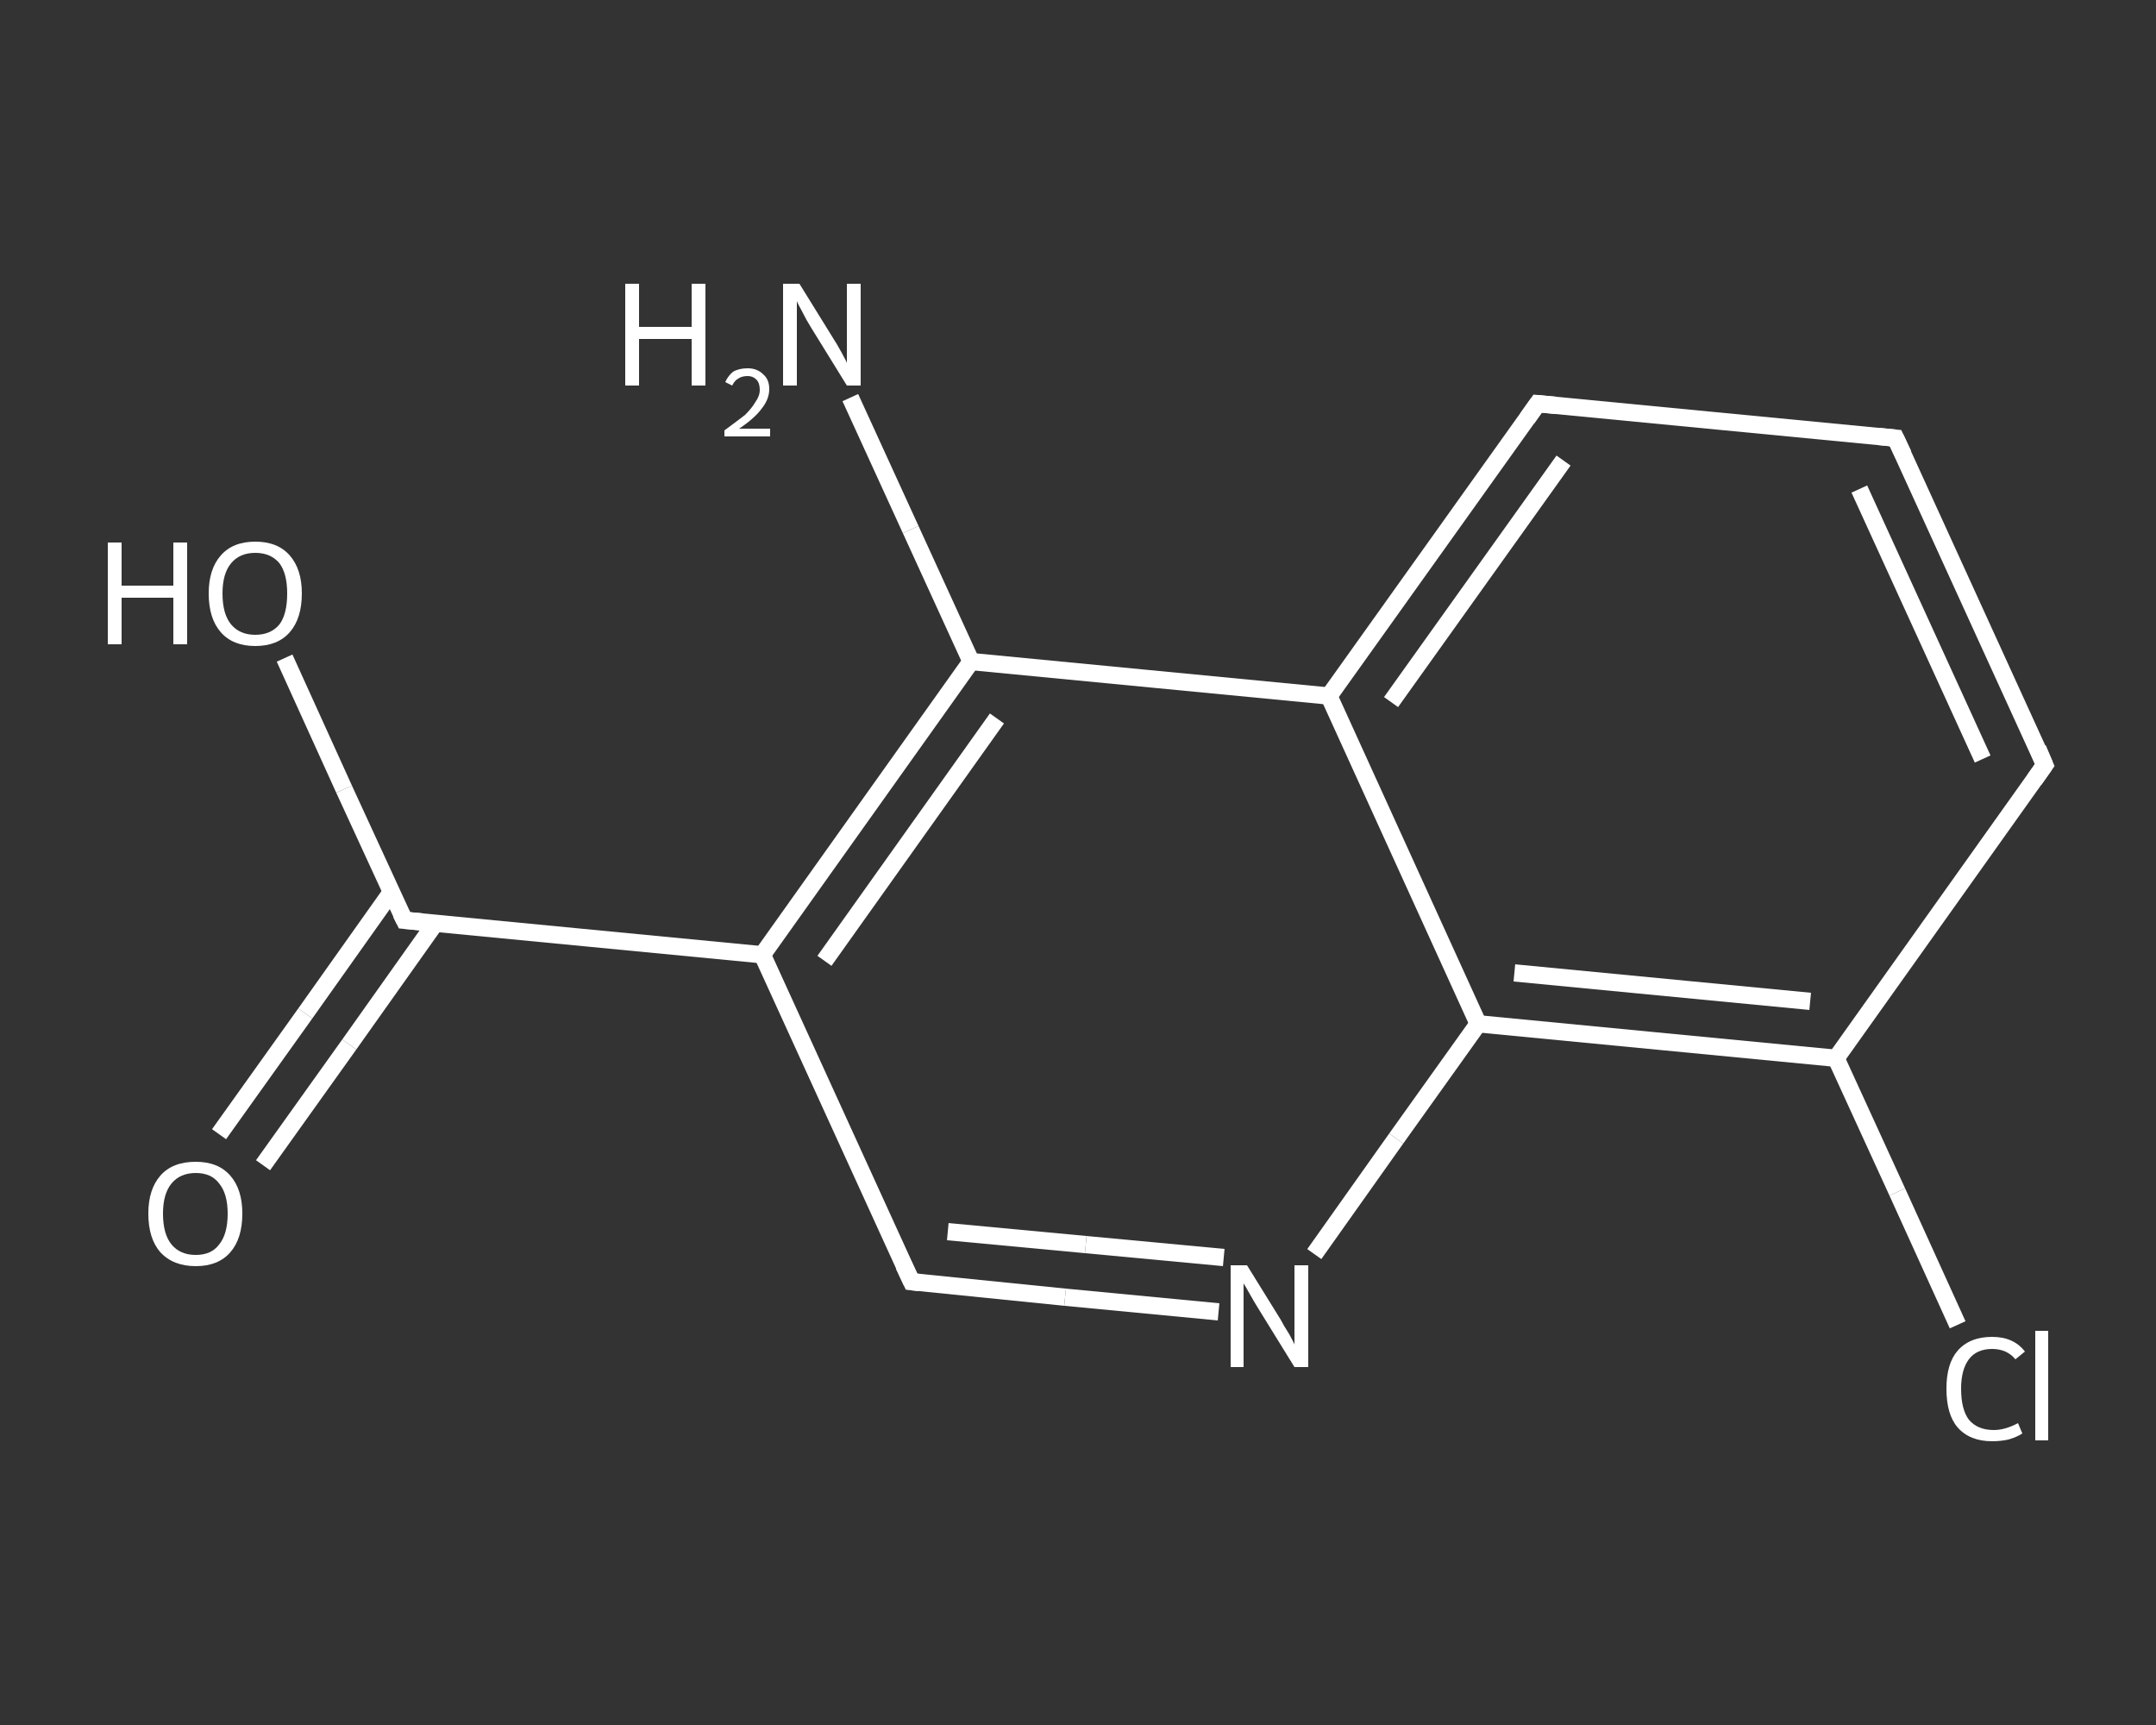 <?xml version='1.0' encoding='iso-8859-1'?>
<svg version='1.1' baseProfile='full'
              xmlns='http://www.w3.org/2000/svg'
                      xmlns:rdkit='http://www.rdkit.org/xml'
                      xmlns:xlink='http://www.w3.org/1999/xlink'
                  xml:space='preserve'
width='250px' height='200px' viewBox='0 0 250 200'>
<rect x="0" y="0" width="250" height="200" fill="#333333" stroke="none"/>
<!-- END OF HEADER -->
<rect style='opacity:1.0;fill:transparent;stroke:none' width='250.0' height='200.0' x='0.0' y='0.0'> </rect>
<path class='bond-0 atom-0 atom-1' d='M 98.6,46.1 L 105.6,61.4' style='fill:none;fill-rule:evenodd;stroke:#FFFFFF;stroke-width:2.0px;stroke-linecap:butt;stroke-linejoin:miter;stroke-opacity:1' />
<path class='bond-0 atom-0 atom-1' d='M 105.6,61.4 L 112.6,76.7' style='fill:none;fill-rule:evenodd;stroke:#FFFFFF;stroke-width:2.0px;stroke-linecap:butt;stroke-linejoin:miter;stroke-opacity:1' />
<path class='bond-1 atom-1 atom-2' d='M 112.6,76.7 L 88.4,110.7' style='fill:none;fill-rule:evenodd;stroke:#FFFFFF;stroke-width:2.0px;stroke-linecap:butt;stroke-linejoin:miter;stroke-opacity:1' />
<path class='bond-1 atom-1 atom-2' d='M 115.6,83.3 L 95.6,111.4' style='fill:none;fill-rule:evenodd;stroke:#FFFFFF;stroke-width:2.0px;stroke-linecap:butt;stroke-linejoin:miter;stroke-opacity:1' />
<path class='bond-2 atom-2 atom-3' d='M 88.4,110.7 L 46.9,106.7' style='fill:none;fill-rule:evenodd;stroke:#FFFFFF;stroke-width:2.0px;stroke-linecap:butt;stroke-linejoin:miter;stroke-opacity:1' />
<path class='bond-3 atom-3 atom-4' d='M 45.4,103.4 L 35.4,117.5' style='fill:none;fill-rule:evenodd;stroke:#FFFFFF;stroke-width:2.0px;stroke-linecap:butt;stroke-linejoin:miter;stroke-opacity:1' />
<path class='bond-3 atom-3 atom-4' d='M 35.4,117.5 L 25.4,131.5' style='fill:none;fill-rule:evenodd;stroke:#FFFFFF;stroke-width:2.0px;stroke-linecap:butt;stroke-linejoin:miter;stroke-opacity:1' />
<path class='bond-3 atom-3 atom-4' d='M 50.5,107.0 L 40.5,121.1' style='fill:none;fill-rule:evenodd;stroke:#FFFFFF;stroke-width:2.0px;stroke-linecap:butt;stroke-linejoin:miter;stroke-opacity:1' />
<path class='bond-3 atom-3 atom-4' d='M 40.5,121.1 L 30.5,135.1' style='fill:none;fill-rule:evenodd;stroke:#FFFFFF;stroke-width:2.0px;stroke-linecap:butt;stroke-linejoin:miter;stroke-opacity:1' />
<path class='bond-4 atom-3 atom-5' d='M 46.9,106.7 L 39.9,91.5' style='fill:none;fill-rule:evenodd;stroke:#FFFFFF;stroke-width:2.0px;stroke-linecap:butt;stroke-linejoin:miter;stroke-opacity:1' />
<path class='bond-4 atom-3 atom-5' d='M 39.9,91.5 L 33.0,76.3' style='fill:none;fill-rule:evenodd;stroke:#FFFFFF;stroke-width:2.0px;stroke-linecap:butt;stroke-linejoin:miter;stroke-opacity:1' />
<path class='bond-5 atom-2 atom-6' d='M 88.4,110.7 L 105.7,148.6' style='fill:none;fill-rule:evenodd;stroke:#FFFFFF;stroke-width:2.0px;stroke-linecap:butt;stroke-linejoin:miter;stroke-opacity:1' />
<path class='bond-6 atom-6 atom-7' d='M 105.7,148.6 L 123.5,150.4' style='fill:none;fill-rule:evenodd;stroke:#FFFFFF;stroke-width:2.0px;stroke-linecap:butt;stroke-linejoin:miter;stroke-opacity:1' />
<path class='bond-6 atom-6 atom-7' d='M 123.5,150.4 L 141.3,152.1' style='fill:none;fill-rule:evenodd;stroke:#FFFFFF;stroke-width:2.0px;stroke-linecap:butt;stroke-linejoin:miter;stroke-opacity:1' />
<path class='bond-6 atom-6 atom-7' d='M 109.9,142.8 L 125.9,144.3' style='fill:none;fill-rule:evenodd;stroke:#FFFFFF;stroke-width:2.0px;stroke-linecap:butt;stroke-linejoin:miter;stroke-opacity:1' />
<path class='bond-6 atom-6 atom-7' d='M 125.9,144.3 L 141.9,145.8' style='fill:none;fill-rule:evenodd;stroke:#FFFFFF;stroke-width:2.0px;stroke-linecap:butt;stroke-linejoin:miter;stroke-opacity:1' />
<path class='bond-7 atom-7 atom-8' d='M 152.4,145.4 L 161.9,132.0' style='fill:none;fill-rule:evenodd;stroke:#FFFFFF;stroke-width:2.0px;stroke-linecap:butt;stroke-linejoin:miter;stroke-opacity:1' />
<path class='bond-7 atom-7 atom-8' d='M 161.9,132.0 L 171.4,118.7' style='fill:none;fill-rule:evenodd;stroke:#FFFFFF;stroke-width:2.0px;stroke-linecap:butt;stroke-linejoin:miter;stroke-opacity:1' />
<path class='bond-8 atom-8 atom-9' d='M 171.4,118.7 L 212.9,122.7' style='fill:none;fill-rule:evenodd;stroke:#FFFFFF;stroke-width:2.0px;stroke-linecap:butt;stroke-linejoin:miter;stroke-opacity:1' />
<path class='bond-8 atom-8 atom-9' d='M 175.6,112.8 L 209.9,116.1' style='fill:none;fill-rule:evenodd;stroke:#FFFFFF;stroke-width:2.0px;stroke-linecap:butt;stroke-linejoin:miter;stroke-opacity:1' />
<path class='bond-9 atom-9 atom-10' d='M 212.9,122.7 L 220.0,138.2' style='fill:none;fill-rule:evenodd;stroke:#FFFFFF;stroke-width:2.0px;stroke-linecap:butt;stroke-linejoin:miter;stroke-opacity:1' />
<path class='bond-9 atom-9 atom-10' d='M 220.0,138.2 L 227.0,153.6' style='fill:none;fill-rule:evenodd;stroke:#FFFFFF;stroke-width:2.0px;stroke-linecap:butt;stroke-linejoin:miter;stroke-opacity:1' />
<path class='bond-10 atom-9 atom-11' d='M 212.9,122.7 L 237.1,88.7' style='fill:none;fill-rule:evenodd;stroke:#FFFFFF;stroke-width:2.0px;stroke-linecap:butt;stroke-linejoin:miter;stroke-opacity:1' />
<path class='bond-11 atom-11 atom-12' d='M 237.1,88.7 L 219.8,50.8' style='fill:none;fill-rule:evenodd;stroke:#FFFFFF;stroke-width:2.0px;stroke-linecap:butt;stroke-linejoin:miter;stroke-opacity:1' />
<path class='bond-11 atom-11 atom-12' d='M 229.9,88.0 L 215.6,56.7' style='fill:none;fill-rule:evenodd;stroke:#FFFFFF;stroke-width:2.0px;stroke-linecap:butt;stroke-linejoin:miter;stroke-opacity:1' />
<path class='bond-12 atom-12 atom-13' d='M 219.8,50.8 L 178.3,46.8' style='fill:none;fill-rule:evenodd;stroke:#FFFFFF;stroke-width:2.0px;stroke-linecap:butt;stroke-linejoin:miter;stroke-opacity:1' />
<path class='bond-13 atom-13 atom-14' d='M 178.3,46.8 L 154.1,80.7' style='fill:none;fill-rule:evenodd;stroke:#FFFFFF;stroke-width:2.0px;stroke-linecap:butt;stroke-linejoin:miter;stroke-opacity:1' />
<path class='bond-13 atom-13 atom-14' d='M 181.3,53.4 L 161.3,81.4' style='fill:none;fill-rule:evenodd;stroke:#FFFFFF;stroke-width:2.0px;stroke-linecap:butt;stroke-linejoin:miter;stroke-opacity:1' />
<path class='bond-14 atom-14 atom-1' d='M 154.1,80.7 L 112.6,76.7' style='fill:none;fill-rule:evenodd;stroke:#FFFFFF;stroke-width:2.0px;stroke-linecap:butt;stroke-linejoin:miter;stroke-opacity:1' />
<path class='bond-15 atom-14 atom-8' d='M 154.1,80.7 L 171.4,118.7' style='fill:none;fill-rule:evenodd;stroke:#FFFFFF;stroke-width:2.0px;stroke-linecap:butt;stroke-linejoin:miter;stroke-opacity:1' />
<path d='M 49.0,106.9 L 46.9,106.7 L 46.5,105.9' style='fill:none;stroke:#FFFFFF;stroke-width:2.0px;stroke-linecap:butt;stroke-linejoin:miter;stroke-opacity:1;' />
<path d='M 104.8,146.7 L 105.7,148.6 L 106.6,148.7' style='fill:none;stroke:#FFFFFF;stroke-width:2.0px;stroke-linecap:butt;stroke-linejoin:miter;stroke-opacity:1;' />
<path d='M 235.9,90.4 L 237.1,88.7 L 236.3,86.8' style='fill:none;stroke:#FFFFFF;stroke-width:2.0px;stroke-linecap:butt;stroke-linejoin:miter;stroke-opacity:1;' />
<path d='M 220.7,52.7 L 219.8,50.8 L 217.8,50.6' style='fill:none;stroke:#FFFFFF;stroke-width:2.0px;stroke-linecap:butt;stroke-linejoin:miter;stroke-opacity:1;' />
<path d='M 180.4,47.0 L 178.3,46.8 L 177.1,48.5' style='fill:none;stroke:#FFFFFF;stroke-width:2.0px;stroke-linecap:butt;stroke-linejoin:miter;stroke-opacity:1;' />
<path class='atom-0' d='M 72.5 32.9
L 74.1 32.9
L 74.1 37.9
L 80.2 37.9
L 80.2 32.9
L 81.8 32.9
L 81.8 44.7
L 80.2 44.7
L 80.2 39.3
L 74.1 39.3
L 74.1 44.7
L 72.5 44.7
L 72.5 32.9
' fill='#FFFFFF'/>
<path class='atom-0' d='M 84.1 44.3
Q 84.4 43.6, 85.0 43.1
Q 85.7 42.7, 86.7 42.7
Q 87.8 42.7, 88.5 43.4
Q 89.2 44.0, 89.2 45.1
Q 89.2 46.3, 88.3 47.4
Q 87.5 48.5, 85.7 49.7
L 89.3 49.7
L 89.3 50.6
L 84.0 50.6
L 84.0 49.9
Q 85.5 48.8, 86.4 48.1
Q 87.2 47.3, 87.6 46.6
Q 88.1 45.9, 88.1 45.2
Q 88.1 44.4, 87.7 44.0
Q 87.3 43.6, 86.7 43.6
Q 86.0 43.6, 85.6 43.9
Q 85.2 44.1, 84.9 44.7
L 84.1 44.3
' fill='#FFFFFF'/>
<path class='atom-0' d='M 92.7 32.9
L 96.6 39.2
Q 97.0 39.8, 97.6 40.9
Q 98.2 42.0, 98.2 42.1
L 98.2 32.9
L 99.8 32.9
L 99.8 44.7
L 98.2 44.7
L 94.0 37.9
Q 93.5 37.1, 93.0 36.1
Q 92.5 35.2, 92.4 34.9
L 92.4 44.7
L 90.8 44.7
L 90.8 32.9
L 92.7 32.9
' fill='#FFFFFF'/>
<path class='atom-4' d='M 17.2 140.7
Q 17.2 137.9, 18.6 136.3
Q 20.0 134.7, 22.7 134.7
Q 25.3 134.7, 26.7 136.3
Q 28.1 137.9, 28.1 140.7
Q 28.1 143.6, 26.7 145.2
Q 25.3 146.8, 22.7 146.8
Q 20.1 146.8, 18.6 145.2
Q 17.2 143.6, 17.2 140.7
M 22.7 145.5
Q 24.5 145.5, 25.4 144.3
Q 26.4 143.1, 26.4 140.7
Q 26.4 138.4, 25.4 137.2
Q 24.5 136.0, 22.7 136.0
Q 20.9 136.0, 19.9 137.2
Q 18.9 138.4, 18.9 140.7
Q 18.9 143.1, 19.9 144.3
Q 20.9 145.5, 22.7 145.5
' fill='#FFFFFF'/>
<path class='atom-5' d='M 12.5 62.9
L 14.1 62.9
L 14.1 67.9
L 20.1 67.9
L 20.1 62.9
L 21.7 62.9
L 21.7 74.7
L 20.1 74.7
L 20.1 69.3
L 14.1 69.3
L 14.1 74.7
L 12.5 74.7
L 12.5 62.9
' fill='#FFFFFF'/>
<path class='atom-5' d='M 24.2 68.8
Q 24.2 66.0, 25.6 64.4
Q 27.0 62.8, 29.6 62.8
Q 32.2 62.8, 33.6 64.4
Q 35.0 66.0, 35.0 68.8
Q 35.0 71.7, 33.6 73.3
Q 32.2 74.9, 29.6 74.9
Q 27.0 74.9, 25.6 73.3
Q 24.2 71.7, 24.2 68.8
M 29.6 73.6
Q 31.4 73.6, 32.4 72.4
Q 33.3 71.2, 33.3 68.8
Q 33.3 66.5, 32.4 65.3
Q 31.4 64.1, 29.6 64.1
Q 27.8 64.1, 26.8 65.3
Q 25.8 66.5, 25.8 68.8
Q 25.8 71.2, 26.8 72.4
Q 27.8 73.6, 29.6 73.6
' fill='#FFFFFF'/>
<path class='atom-7' d='M 144.6 146.7
L 148.5 153.0
Q 148.8 153.6, 149.5 154.7
Q 150.1 155.8, 150.1 155.9
L 150.1 146.7
L 151.7 146.7
L 151.7 158.5
L 150.1 158.5
L 145.9 151.7
Q 145.4 150.9, 144.9 150.0
Q 144.4 149.1, 144.2 148.8
L 144.2 158.5
L 142.7 158.5
L 142.7 146.7
L 144.6 146.7
' fill='#FFFFFF'/>
<path class='atom-10' d='M 225.7 161.0
Q 225.7 158.1, 227.0 156.6
Q 228.4 155.0, 231.0 155.0
Q 233.5 155.0, 234.8 156.7
L 233.7 157.6
Q 232.7 156.4, 231.0 156.4
Q 229.2 156.4, 228.3 157.6
Q 227.4 158.8, 227.4 161.0
Q 227.4 163.4, 228.3 164.6
Q 229.3 165.8, 231.2 165.8
Q 232.5 165.8, 234.0 165.0
L 234.5 166.2
Q 233.9 166.6, 232.9 166.9
Q 232.0 167.1, 231.0 167.1
Q 228.4 167.1, 227.0 165.5
Q 225.7 164.0, 225.7 161.0
' fill='#FFFFFF'/>
<path class='atom-10' d='M 236.0 154.3
L 237.5 154.3
L 237.5 167.0
L 236.0 167.0
L 236.0 154.3
' fill='#FFFFFF'/>
</svg>
